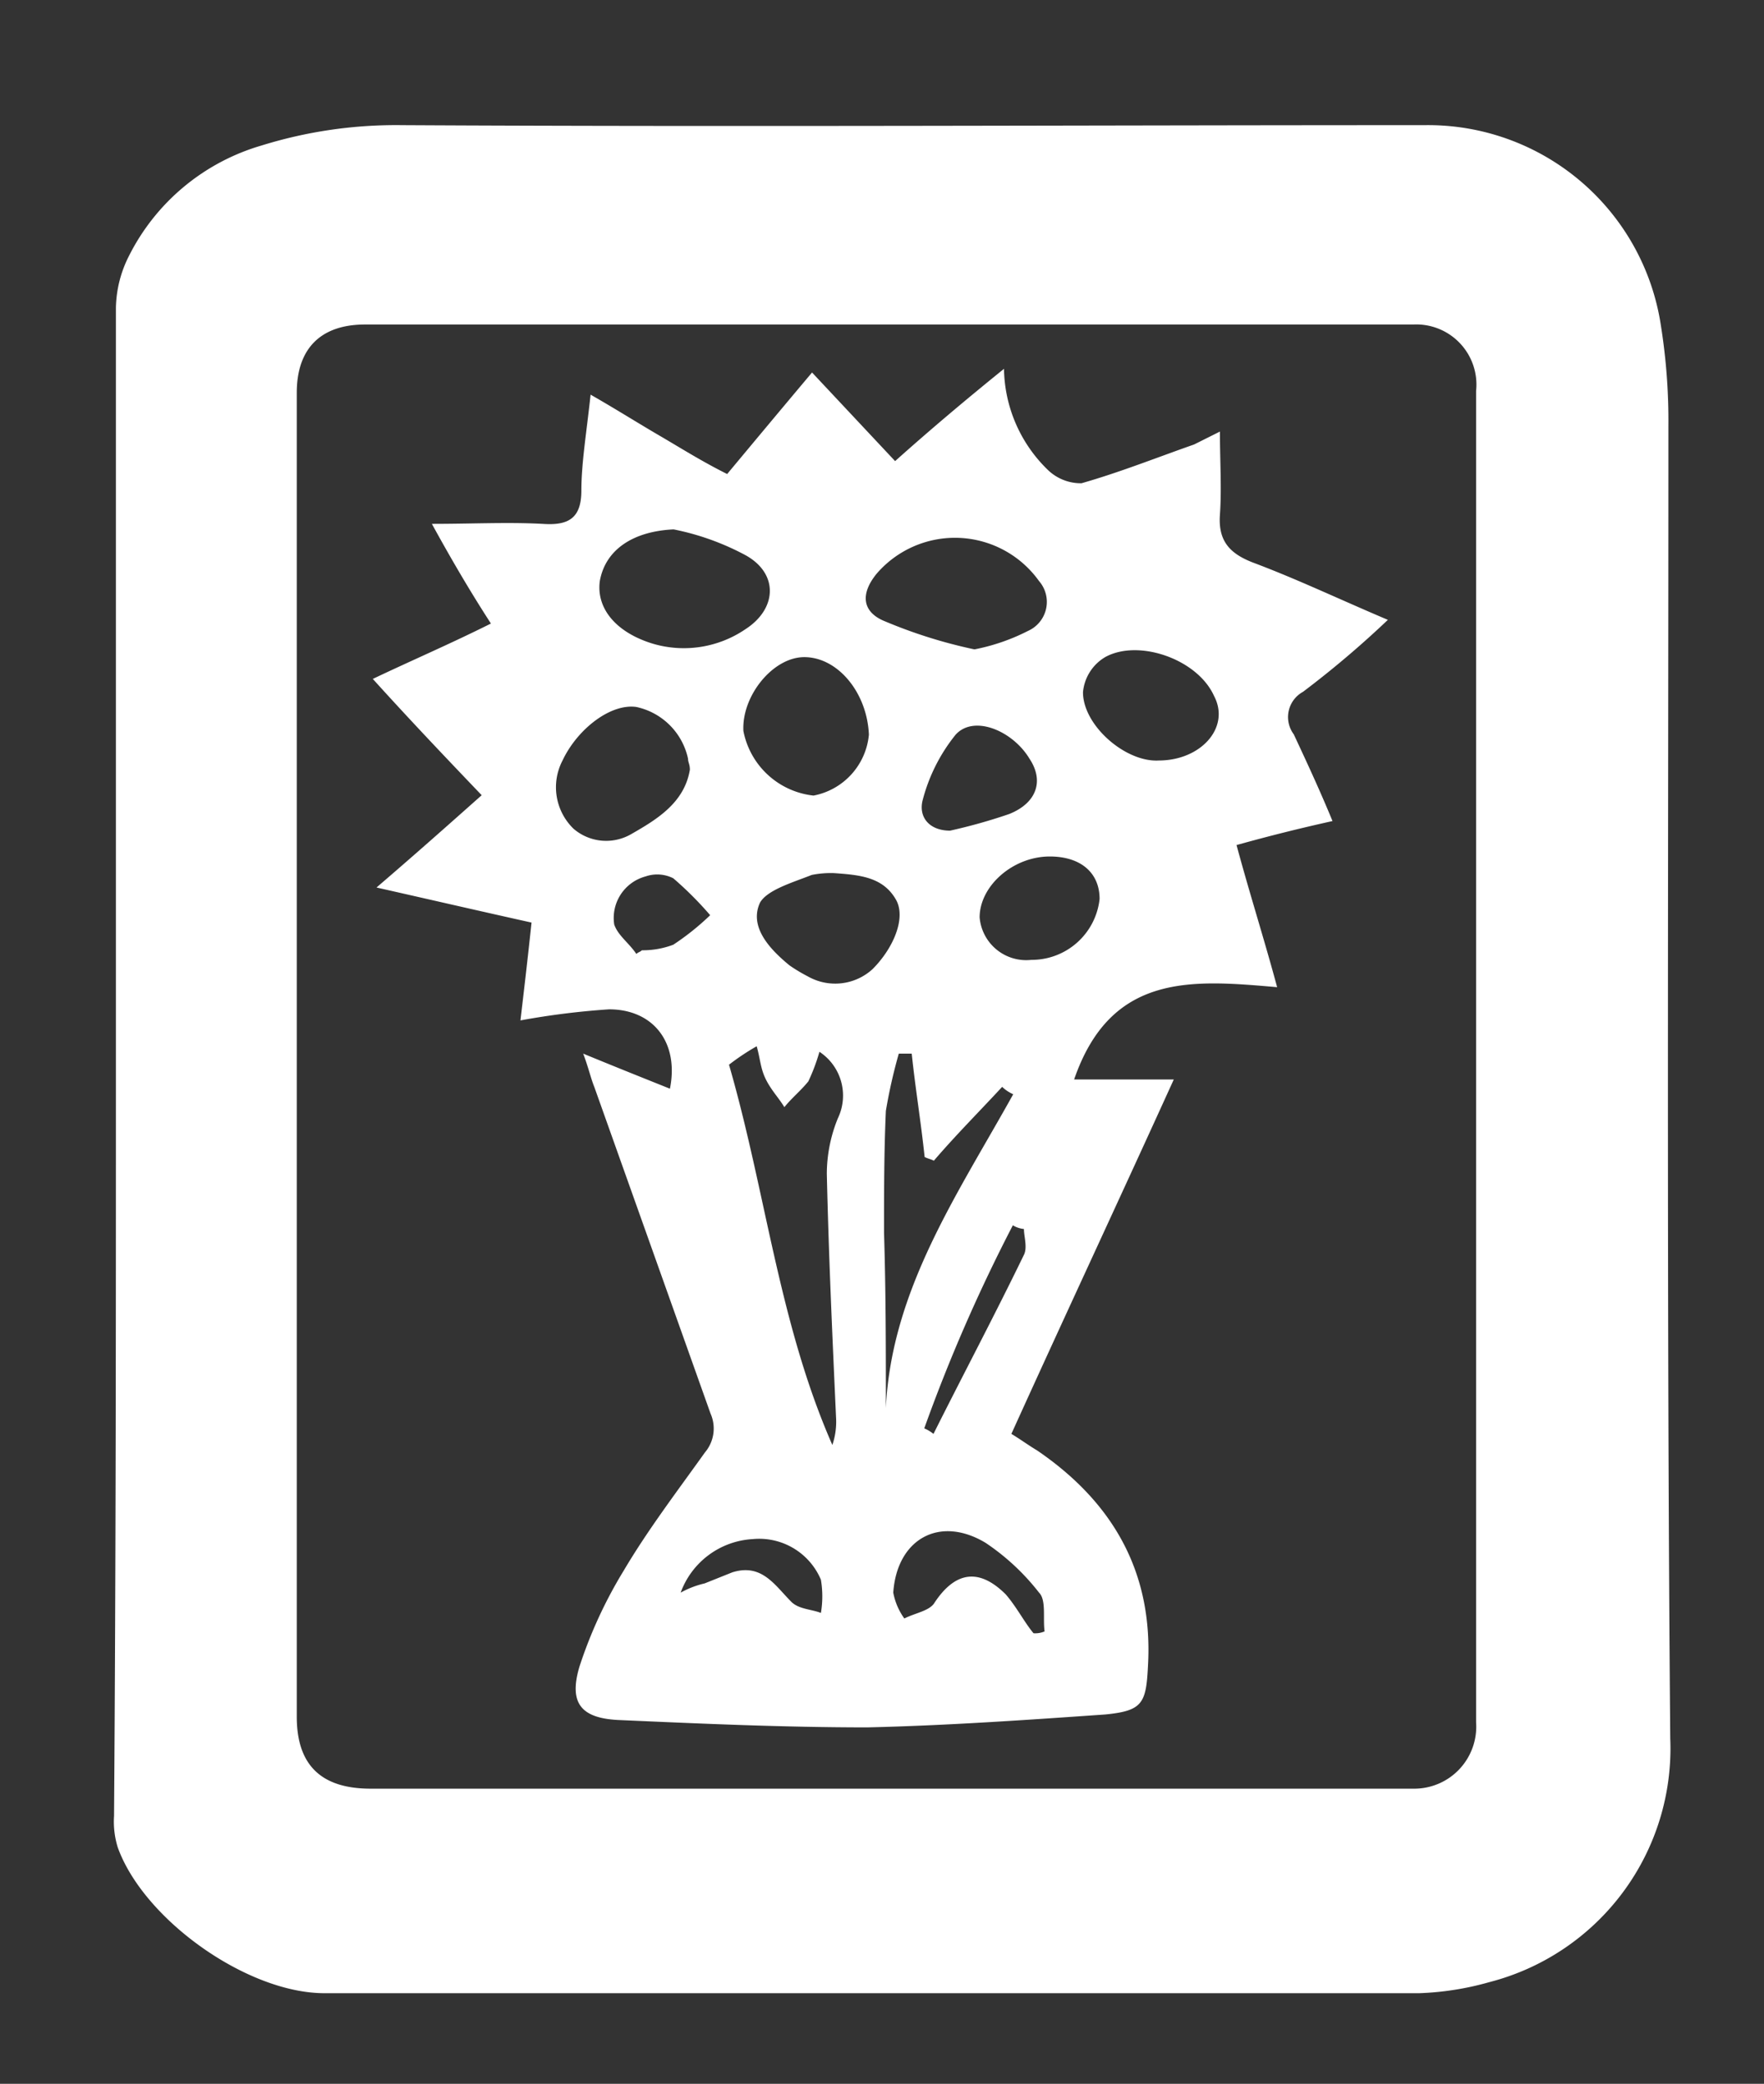 <svg id="layer" xmlns="http://www.w3.org/2000/svg" viewBox="0 0 95.58 112.89"><rect x="0" y="0" width="95.58" height="112.89" fill="#333333" stroke="none"/><defs><style>.cls-1{fill:#fff;}</style></defs><title>Mesa de trabajo 1 copia 3</title><path class="cls-1" d="M16.08,57.18V93c0,2.6,1.3,3.9,4,3.9h56.5a3.36,3.36,0,0,0,3.4-3.6V21.18a3.26,3.26,0,0,0-3.4-3.6H19.78c-2.4,0-3.7,1.3-3.7,3.7v35.9m-9.8.2V16.68a6.44,6.44,0,0,1,.7-2.8,11.7,11.7,0,0,1,7.2-6,24.54,24.54,0,0,1,7.6-1.1c18.5.1,36.9,0,55.4,0A12.76,12.76,0,0,1,90,17.68a32.72,32.72,0,0,1,.4,5.4c0,23.7-.1,47.4.1,71.1a13.07,13.07,0,0,1-9.8,13.2,15.87,15.87,0,0,1-3.8.6H17.58c-4.2,0-9.8-4-11.2-7.9a4.68,4.68,0,0,1-.2-1.7c.1-13.8.1-27.4.1-41"/><path class="cls-1" d="M50.08,77.38a2.19,2.19,0,0,1,.5.3c1.6-3.2,3.3-6.4,4.9-9.7.2-.4,0-1,0-1.4a1.42,1.42,0,0,1-.6-.2,89.3,89.3,0,0,0-4.8,11m-13.2,8.9a5,5,0,0,1,1.3-.5l1.5-.6c1.6-.5,2.3.7,3.2,1.6.4.4,1.1.4,1.6.6a5.43,5.43,0,0,0,0-1.8,3.63,3.63,0,0,0-3.7-2.2,4.42,4.42,0,0,0-3.9,2.9m-2.4-34.6c.1-.1.2-.1.3-.2a4.67,4.67,0,0,0,1.7-.3,14,14,0,0,0,2-1.6,18.88,18.88,0,0,0-2-2,1.93,1.93,0,0,0-1.5-.1,2.33,2.33,0,0,0-1.7,2.6c.2.6.8,1,1.2,1.6M56,88.48a1.27,1.27,0,0,0,.6-.1c-.1-.7.1-1.7-.3-2.1a12.42,12.42,0,0,0-2.9-2.7c-2.5-1.5-4.8-.2-5,2.7a3.51,3.51,0,0,0,.6,1.4c.6-.3,1.3-.4,1.6-.8,1.1-1.7,2.4-2,3.9-.5.6.7,1,1.5,1.5,2.1M51.48,45a29.88,29.88,0,0,0,3.2-.9c1.5-.6,1.9-1.8,1.1-3-.9-1.5-3-2.4-4-1.3a9.4,9.4,0,0,0-1.8,3.6c-.2.9.4,1.6,1.5,1.6m5.4,1.4c-2,0-3.8,1.6-3.8,3.3a2.53,2.53,0,0,0,2.8,2.3,3.7,3.7,0,0,0,3.7-3.3c0-1.4-1-2.3-2.7-2.3m5.9-5.2c2.3,0,3.9-1.8,3-3.5-.9-2-4.1-3.1-5.9-2.1a2.47,2.47,0,0,0-1.2,1.9c0,1.8,2.3,3.8,4.1,3.7m-17.6,6.1a5.28,5.28,0,0,0-1.2.1c-1,.4-2.4.8-2.8,1.5-.6,1.3.5,2.5,1.6,3.4a8.79,8.79,0,0,0,1,.6,3,3,0,0,0,3.5-.4c1.1-1.1,1.8-2.7,1.3-3.7-.7-1.3-2-1.4-3.4-1.5m-1.6-11.7c-1.7,0-3.4,2.1-3.3,4a4.35,4.35,0,0,0,3.8,3.5,3.71,3.71,0,0,0,3-3.3c-.1-2.3-1.7-4.2-3.5-4.2m-6.2,6.1c0-.3-.1-.4-.1-.6a3.65,3.65,0,0,0-2.8-2.8c-1.4-.2-3.2,1.2-4,2.9a3.13,3.13,0,0,0,.6,3.7,2.71,2.71,0,0,0,3.1.3c1.4-.8,2.9-1.7,3.2-3.5M48,76.28c.3-6.4,3.9-11.6,6.9-17a2.09,2.09,0,0,1-.6-.4c-1.2,1.3-2.5,2.6-3.7,4-.2-.1-.3-.1-.5-.2-.2-1.9-.5-3.7-.7-5.6h-.7a28.17,28.17,0,0,0-.7,3.1c-.1,2.2-.1,4.4-.1,6.6.1,3.2.1,6.3.1,9.5m4.8-41.1a11,11,0,0,0,2.9-1,1.72,1.72,0,0,0,.6-2.7,5.6,5.6,0,0,0-8.8-.4c-.9,1.1-.8,2.1.5,2.6a26.72,26.72,0,0,0,4.8,1.5m-16.3-6.5c-2.2.1-3.7,1.1-4,2.8-.2,1.5.9,2.8,2.9,3.4a5.93,5.93,0,0,0,5-.8c1.7-1.1,1.8-3,0-4a14,14,0,0,0-3.9-1.4m3,29c2,6.9,2.7,14,5.6,20.6a3.89,3.89,0,0,0,.2-1.5c-.2-4.4-.4-8.8-.5-13.2a8,8,0,0,1,.6-3,2.84,2.84,0,0,0-1-3.6,10.41,10.41,0,0,1-.6,1.6c-.4.5-.9.9-1.3,1.4-.3-.5-.7-.9-1-1.5s-.3-1.1-.5-1.8a12.83,12.83,0,0,0-1.5,1M32,21.38c1.4.8,2.5,1.5,3.7,2.2s2.3,1.4,3.7,2.1c1.5-1.8,3-3.6,4.6-5.5l4.5,4.8c1.9-1.7,3.8-3.3,5.9-5a7.78,7.78,0,0,0,2.4,5.5,2.57,2.57,0,0,0,1.8.7c2.1-.6,4.1-1.4,6.1-2.1l1.4-.7c0,1.6.1,3.1,0,4.5s.5,2.1,1.8,2.6c2.4.9,4.7,2,7.3,3.1a53,53,0,0,1-4.6,3.9,1.56,1.56,0,0,0-.5,2.3c.7,1.5,1.4,3,2.1,4.7-1.8.4-3.4.8-5.2,1.3.7,2.6,1.5,5.1,2.2,7.7-4.6-.4-9-.8-11,5h5.4c-3,6.6-5.9,12.8-8.8,19.2.5.3.9.6,1.4.9,4.1,2.8,6.3,6.6,6,11.7-.1,2-.3,2.4-2.3,2.6-4.3.3-8.6.6-12.9.7-4.5,0-9-.2-13.5-.4-2-.1-2.7-.9-2.1-2.9a24.54,24.54,0,0,1,2.4-5.2c1.3-2.2,2.9-4.3,4.4-6.4a2,2,0,0,0,.3-2.1l-6.3-17.7c-.2-.5-.3-1-.6-1.8,1.7.7,3.2,1.3,4.7,1.9.5-2.5-.9-4.3-3.3-4.3a41.94,41.94,0,0,0-4.8.6c.2-1.7.4-3.4.6-5.3-2.7-.6-5.3-1.2-8.4-1.9,2.1-1.8,3.9-3.4,5.7-5-2.2-2.3-4-4.2-5.9-6.3,2.1-1,4.2-1.9,6.4-3-1.1-1.7-2.1-3.4-3.2-5.4,2.2,0,4.1-.1,6,0,1.4.1,2.1-.3,2.1-1.8s.3-3.3.5-5.2"/></svg>